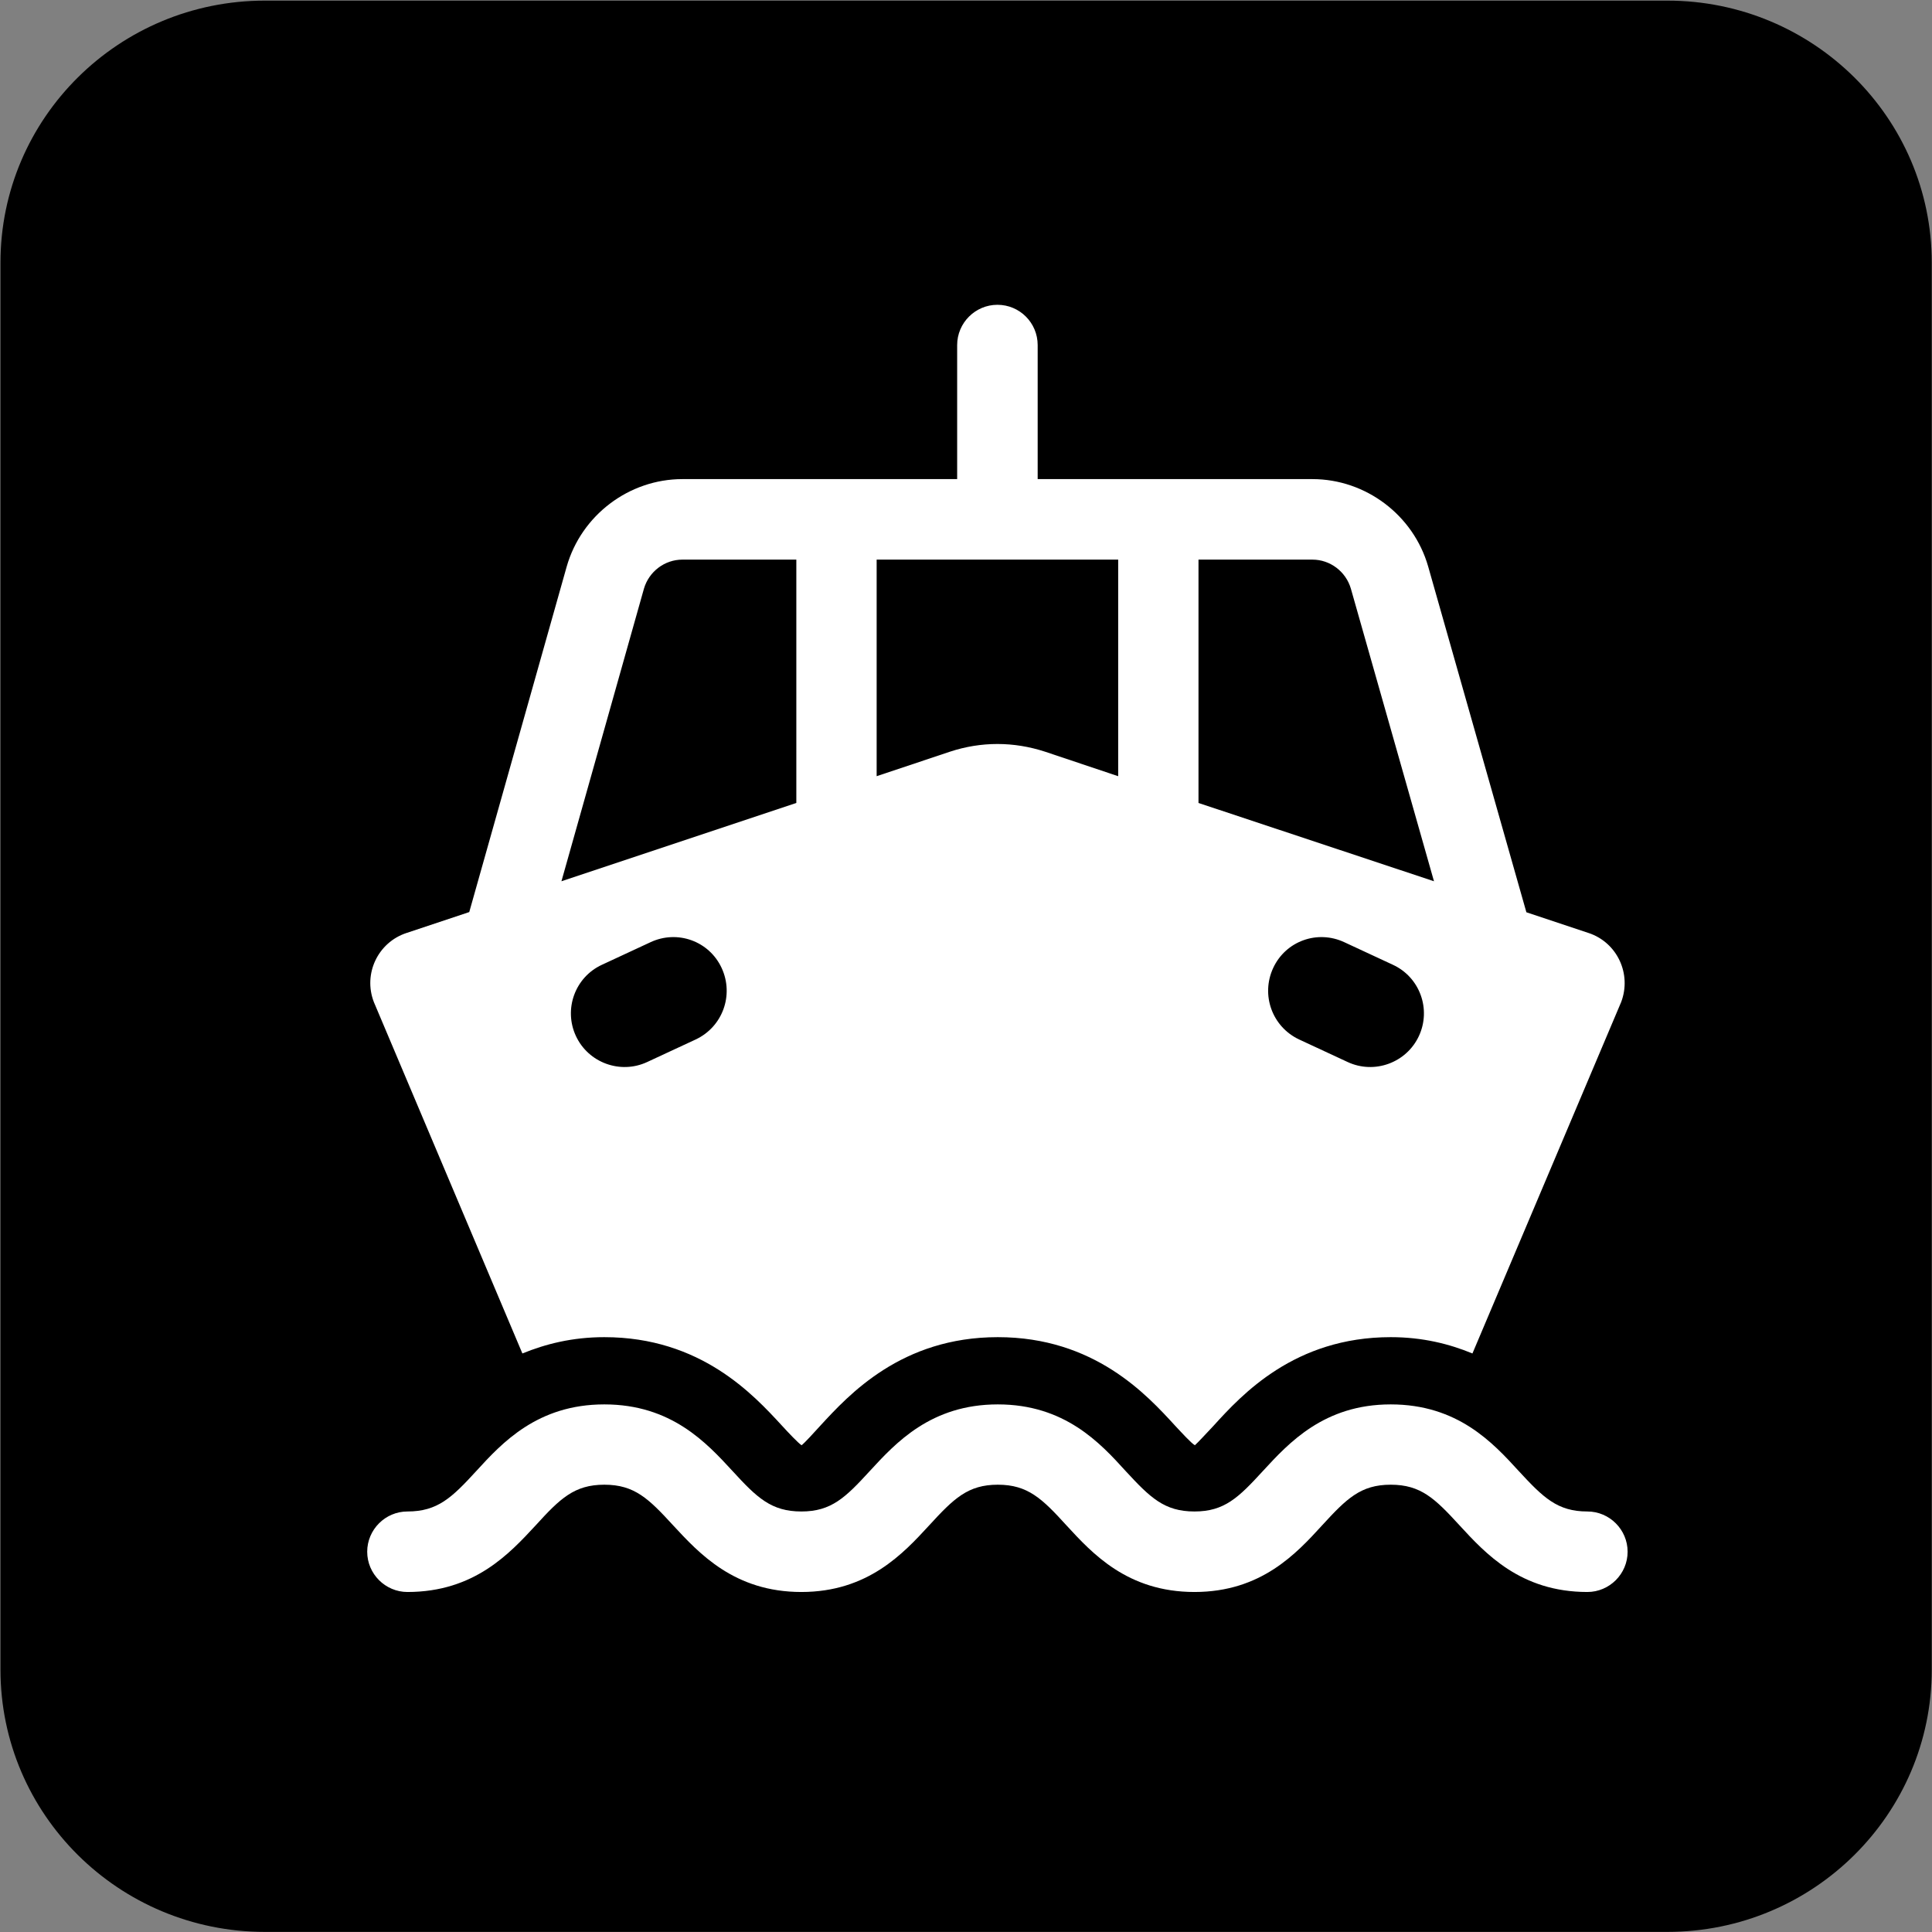 <?xml version="1.0" encoding="UTF-8" standalone="no"?>
<!-- Created with Inkscape (http://www.inkscape.org/) -->

<svg
   width="7.938mm"
   height="7.938mm"
   viewBox="0 0 7.938 7.938"
   version="1.1"
   id="svg1"
   inkscape:version="1.4.2 (f4327f4, 2025-05-13)"
   sodipodi:docname="N-BATEAU.svg"
   xmlns:inkscape="http://www.inkscape.org/namespaces/inkscape"
   xmlns:sodipodi="http://sodipodi.sourceforge.net/DTD/sodipodi-0.dtd"
   xmlns="http://www.w3.org/2000/svg"
   xmlns:svg="http://www.w3.org/2000/svg">
  <rect x="0" y="0" width="7.938" height="7.938" fill="#808080" stroke="none"/>
  <sodipodi:namedview
     id="namedview1"
     pagecolor="#ffffff"
     bordercolor="#666666"
     borderopacity="1.0"
     inkscape:showpageshadow="2"
     inkscape:pageopacity="0.0"
     inkscape:pagecheckerboard="0"
     inkscape:deskcolor="#d1d1d1"
     inkscape:document-units="mm"
     inkscape:zoom="5.7513468"
     inkscape:cx="-51.813951"
     inkscape:cy="17.300296"
     inkscape:window-width="1920"
     inkscape:window-height="1009"
     inkscape:window-x="-8"
     inkscape:window-y="-8"
     inkscape:window-maximized="1"
     inkscape:current-layer="layer1" />
  <defs
     id="defs1">
    <clipPath
       clipPathUnits="userSpaceOnUse"
       id="clipPath25631">
      <path
         d="M 0,0 H 839.055 V 595.275 H 0 Z"
         transform="translate(-566.708,-71.531)"
         id="path25631" />
    </clipPath>
    <clipPath
       clipPathUnits="userSpaceOnUse"
       id="clipPath25633">
      <path
         d="M 0,0 H 839.055 V 595.275 H 0 Z"
         transform="translate(-566.322,-69.821)"
         id="path25633" />
    </clipPath>
  </defs>
  <g
     inkscape:label="Calque 1"
     inkscape:groupmode="layer"
     id="layer1"
     transform="translate(-160.867,-107.156)"
     sodipodi:insensitive="true">
    <g
       id="g1"
       sodipodi:insensitive="true">
      <path
         id="path284"
         d="M 0,0 C 0.719,0 1.303,-0.588 1.303,-1.314 V -8.281 C 1.303,-9.007 0.719,-9.595 0,-9.595 h -6.99 c -0.719,0 -1.302,0.588 -1.302,1.314 v 6.967 C -8.292,-0.588 -7.709,0 -6.99,0 Z"
         style="fill:#000000;fill-opacity:1;fill-rule:nonzero;stroke:none"
         transform="matrix(0,0.827,0.827,0,168.804,114.016)"
         clip-path="url(#clipPath25631)"
         sodipodi:insensitive="true" />
      <path
         id="path285"
         d="m 0,0 c 0,-0.332 -0.192,-0.507 -0.331,-0.635 -0.133,-0.122 -0.202,-0.192 -0.202,-0.342 0,-0.149 0.069,-0.219 0.201,-0.34 C -0.192,-1.445 0,-1.62 0,-1.952 0,-2.285 -0.192,-2.46 -0.331,-2.588 -0.464,-2.709 -0.533,-2.78 -0.533,-2.929 c 0,-0.149 0.069,-0.219 0.202,-0.341 C -0.192,-3.398 0,-3.574 0,-3.905 c 0,-0.333 -0.192,-0.508 -0.331,-0.637 -0.133,-0.122 -0.202,-0.192 -0.202,-0.342 0,-0.149 0.069,-0.22 0.202,-0.341 C -0.192,-5.354 0,-5.529 0,-5.862 c 0,-0.11 -0.09,-0.2 -0.2,-0.2 -0.11,0 -0.2,0.09 -0.2,0.2 0,0.15 -0.069,0.221 -0.201,0.342 -0.14,0.128 -0.331,0.304 -0.331,0.636 0,0.333 0.191,0.508 0.331,0.637 0.132,0.121 0.201,0.192 0.201,0.342 0,0.149 -0.069,0.219 -0.201,0.34 -0.14,0.129 -0.331,0.304 -0.331,0.636 0,0.332 0.191,0.508 0.331,0.635 0.132,0.122 0.201,0.192 0.201,0.342 0,0.149 -0.069,0.219 -0.201,0.34 -0.14,0.129 -0.331,0.304 -0.331,0.635 0,0.333 0.191,0.508 0.331,0.636 0.132,0.122 0.201,0.192 0.201,0.341 0,0.11 0.09,0.2 0.2,0.2 C -0.09,0.2 0,0.11 0,0 m -3.92,-1.932 h -1.209 v 0.566 c 0,0.088 0.059,0.166 0.144,0.191 l 1.454,0.413 z m 1.158,1.095 c 0.133,-0.062 0.191,-0.221 0.129,-0.354 l -0.112,-0.241 c -0.063,-0.134 -0.221,-0.191 -0.355,-0.129 -0.134,0.062 -0.191,0.22 -0.128,0.354 l 0.112,0.241 c 0.062,0.134 0.221,0.191 0.354,0.129 m -1.291,-1.494 -0.122,-0.364 c -0.025,-0.077 -0.038,-0.156 -0.038,-0.236 0,-0.08 0.013,-0.159 0.038,-0.235 l 0.122,-0.365 h -1.076 v 1.2 z m 0.133,-1.599 0.389,-1.167 -1.454,0.41 c -0.085,0.025 -0.144,0.103 -0.144,0.191 v 0.566 z m 1.175,-0.5 0.112,-0.241 c 0.062,-0.133 0.004,-0.292 -0.129,-0.354 -0.133,-0.062 -0.292,-0.005 -0.354,0.129 l -0.112,0.241 c -0.063,0.134 -0.006,0.292 0.128,0.354 0.134,0.062 0.292,0.005 0.355,-0.129 m -0.529,4.436 -0.103,-0.309 -1.718,-0.488 c -0.255,-0.073 -0.434,-0.31 -0.434,-0.575 v -1.365 h -0.666 c -0.11,0 -0.2,-0.089 -0.2,-0.2 0,-0.11 0.09,-0.2 0.2,-0.2 h 0.666 v -1.365 c 0,-0.265 0.179,-0.502 0.435,-0.575 l 1.716,-0.484 0.104,-0.312 c 0.047,-0.142 0.203,-0.216 0.343,-0.162 l 1.746,0.738 c -0.047,0.115 -0.081,0.248 -0.081,0.407 0,0.479 0.286,0.741 0.439,0.882 0.035,0.032 0.086,0.08 0.098,0.098 -0.011,0.015 -0.063,0.062 -0.097,0.093 -0.154,0.142 -0.44,0.403 -0.44,0.882 0,0.479 0.286,0.74 0.44,0.881 0.034,0.032 0.086,0.079 0.097,0.098 -0.011,0.013 -0.063,0.061 -0.097,0.093 -0.154,0.14 -0.44,0.402 -0.44,0.88 0,0.159 0.034,0.292 0.081,0.406 l -1.746,0.739 c -0.14,0.053 -0.296,-0.02 -0.343,-0.162"
         style="fill:#ffffff;fill-opacity:1;fill-rule:nonzero;stroke:none"
         transform="matrix(0,0.827,0.827,0,167.389,113.697)"
         clip-path="url(#clipPath25633)"
         sodipodi:insensitive="true" />
    </g>
  </g>
</svg>
